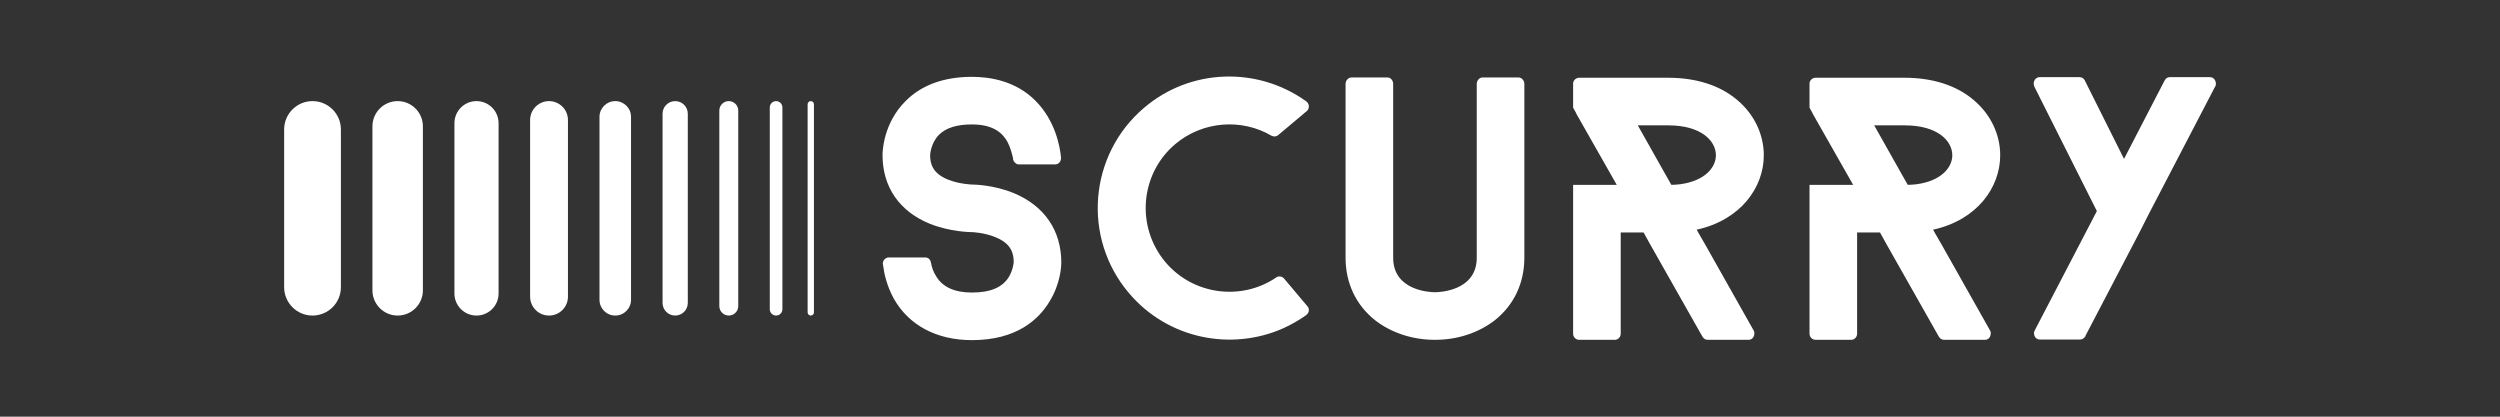 <?xml version="1.0" encoding="UTF-8" standalone="no"?><!DOCTYPE svg PUBLIC "-//W3C//DTD SVG 1.1//EN" "http://www.w3.org/Graphics/SVG/1.1/DTD/svg11.dtd"><svg width="100%" height="100%" viewBox="0 0 11250 1875" version="1.1" xmlns="http://www.w3.org/2000/svg" xmlns:xlink="http://www.w3.org/1999/xlink" xml:space="preserve" xmlns:serif="http://www.serif.com/" style="fill-rule:evenodd;clip-rule:evenodd;stroke-linejoin:round;stroke-miterlimit:2;"><rect x="0" y="0" width="11250" height="1875" fill="#333333" stroke="none"/><path d="M1534.06,1292.27c0,70.529 -57.189,127.719 -127.718,127.719c-70.529,-0 -127.719,-57.19 -127.719,-127.719l0,-709.546c0,-70.529 57.19,-127.719 127.719,-127.719c70.529,0 127.718,57.19 127.718,127.719l0,709.546Z" style="fill:#fff;fill-rule:nonzero;"/><path d="M1903.02,1306.46c-0,62.696 -50.832,113.528 -113.528,113.528c-62.695,-0 -113.527,-50.832 -113.527,-113.528l-0,-737.928c-0,-62.696 50.832,-113.528 113.527,-113.528c62.696,0 113.528,50.832 113.528,113.528l-0,737.928Z" style="fill:#fff;fill-rule:nonzero;"/><path d="M2243.6,1320.65c0,54.863 -44.474,99.337 -99.336,99.337c-54.863,-0 -99.337,-44.474 -99.337,-99.337l0,-766.31c0,-54.863 44.474,-99.337 99.337,-99.337c54.862,0 99.336,44.474 99.336,99.337l0,766.31Z" style="fill:#fff;fill-rule:nonzero;"/><path d="M2555.8,1334.85c-0,47.029 -38.117,85.146 -85.146,85.146c-47.029,-0 -85.145,-38.117 -85.145,-85.146l-0,-794.692c-0,-47.029 38.116,-85.146 85.145,-85.146c47.029,0 85.146,38.117 85.146,85.146l-0,794.692Z" style="fill:#fff;fill-rule:nonzero;"/><path d="M2839.62,1349.04c-0,39.196 -31.76,70.955 -70.955,70.955c-39.195,-0 -70.955,-31.759 -70.955,-70.955l0,-823.074c0,-39.196 31.76,-70.955 70.955,-70.955c39.195,0 70.955,31.759 70.955,70.955l-0,823.074Z" style="fill:#fff;fill-rule:nonzero;"/><path d="M3095.06,1363.23c-0,31.362 -25.402,56.764 -56.764,56.764c-31.362,-0 -56.764,-25.402 -56.764,-56.764l0,-851.456c0,-31.362 25.402,-56.764 56.764,-56.764c31.362,0 56.764,25.402 56.764,56.764l-0,851.456Z" style="fill:#fff;fill-rule:nonzero;"/><path d="M3322.11,1377.42c-0,23.5 -19.073,42.573 -42.573,42.573c-23.5,-0 -42.573,-19.073 -42.573,-42.573l-0,-879.838c-0,-23.5 19.073,-42.573 42.573,-42.573c23.5,0 42.573,19.073 42.573,42.573l-0,879.838Z" style="fill:#fff;fill-rule:nonzero;"/><path d="M3520.79,1391.61c-0,15.667 -12.715,28.382 -28.382,28.382c-15.667,-0 -28.382,-12.715 -28.382,-28.382l0,-908.22c0,-15.667 12.715,-28.382 28.382,-28.382c15.667,0 28.382,12.715 28.382,28.382l-0,908.22Z" style="fill:#fff;fill-rule:nonzero;"/><path d="M3662.7,1405.8c0,7.833 -6.357,14.191 -14.191,14.191c-7.833,-0 -14.191,-6.358 -14.191,-14.191l0,-936.602c0,-7.833 6.358,-14.191 14.191,-14.191c7.834,0 14.191,6.358 14.191,14.191l0,936.602Z" style="fill:#fff;fill-rule:nonzero;"/><path d="M4775.91,1181.89c0,-144.157 -75.51,-255.363 -214.175,-313.026c-90.613,-37.068 -178.48,-38.441 -188.09,-38.441c-0,-0 -54.917,-1.373 -107.088,-21.967c-71.392,-28.831 -81.002,-72.765 -81.002,-111.207c-0,0 2.746,-53.543 39.815,-90.612c31.577,-31.577 81.002,-46.679 148.275,-46.679c104.342,-0 141.411,45.306 160.631,79.629c13.73,27.458 20.594,54.917 24.713,74.137l-0,4.119c2.746,10.984 12.356,20.594 23.34,21.967l166.123,-0c15.102,-0 26.085,-12.356 26.085,-28.831l0,-2.746c-5.491,-54.917 -27.458,-166.123 -113.952,-253.99c-89.24,-90.613 -205.938,-108.461 -286.94,-108.461c-126.309,0 -227.905,37.069 -299.296,109.834c-100.224,100.223 -102.969,227.904 -102.969,241.633c-0,144.157 75.51,253.99 214.175,310.28c90.613,35.696 178.479,37.069 188.09,37.069c-0,-0 54.917,1.373 107.088,23.34c71.391,28.831 81.002,74.137 81.002,112.579c-0,-0 -2.746,34.323 -21.967,65.9c-28.831,46.679 -82.375,70.019 -166.123,70.019c-78.257,-0 -131.8,-24.713 -160.632,-72.765c-13.729,-20.594 -20.593,-43.933 -23.339,-60.408c-0,-1.373 -1.373,-2.746 -1.373,-4.119l-0,-1.373c-2.746,-10.983 -10.984,-17.848 -21.967,-19.221l-168.869,0c-13.729,1.373 -24.712,13.729 -24.712,27.459c-0,2.745 1.372,5.491 1.372,8.237c4.119,35.696 16.475,91.986 48.053,149.648c67.273,119.444 192.208,186.717 351.467,186.717c201.819,0 300.669,-93.358 348.721,-172.988c52.171,-83.748 53.544,-166.123 53.544,-175.733Zm999.279,295.177c-234.769,104.342 -520.336,48.053 -694.697,-157.885c-211.429,-248.499 -181.225,-623.305 68.646,-834.735c210.057,-178.479 510.726,-183.971 726.274,-30.204l4.119,2.746l2.746,2.745c10.983,12.357 9.61,30.205 -1.373,39.815l-129.054,108.461c-8.238,6.864 -19.221,8.237 -30.205,2.746c-133.173,-78.257 -308.906,-67.273 -433.842,38.441c-157.886,134.546 -177.107,372.061 -42.561,531.32c124.936,146.902 340.484,174.361 496.997,68.646c0,-0 1.373,-0 1.373,-1.373c10.983,-6.865 27.458,-4.119 35.696,6.865l102.969,122.189c10.983,10.984 9.61,28.832 -1.373,38.442c-1.373,0 -1.373,0 -1.373,1.373l-1.373,0l0,1.373c-32.95,23.34 -67.273,42.56 -102.969,59.035Zm1084.4,-317.144l0,-782.564c0,-15.102 -12.356,-28.831 -26.085,-28.831l-162.005,0c-13.729,0 -26.085,13.729 -26.085,28.831l-0,782.564c-0,149.648 -168.869,155.14 -188.09,155.14c-19.221,-0 -188.09,-5.492 -188.09,-155.14l0,-782.564c0,-15.102 -10.983,-28.831 -26.085,-28.831l-160.632,0c-15.102,0 -27.458,13.729 -27.458,28.831l-0,782.564c-0,113.952 46.679,212.803 133.173,281.449c72.765,56.289 167.496,87.866 269.092,87.866c101.596,0 196.327,-31.577 269.092,-87.866c86.494,-68.646 133.173,-167.497 133.173,-281.449Zm1030.86,325.382l1.373,2.746c2.746,4.119 2.746,8.237 2.746,12.356c0,16.475 -10.983,28.831 -26.085,28.831l-183.971,0c-9.611,0 -17.848,-5.491 -21.967,-12.356l-2.746,-4.119l-234.769,-414.621l-28.831,-52.171l-102.969,-0l-0,455.809c-0,15.102 -12.357,27.458 -26.086,27.458l-160.631,0c-15.102,0 -27.459,-12.356 -27.459,-27.458l0,-669.984l196.328,-0l-182.598,-321.264l-0,-1.372l-13.73,-24.713l0,-108.461c0,-13.729 12.357,-26.085 27.459,-26.085l400.892,-0c124.936,-0 233.396,34.323 310.28,100.223c75.51,63.154 119.444,153.767 119.444,248.498c-0,144.157 -102.969,291.059 -302.043,334.993l6.865,12.356l30.204,52.171l218.294,387.163Zm-398.146,-704.307l28.831,50.798c13.729,-0 27.459,-1.373 39.815,-2.746c111.206,-15.102 160.631,-75.511 160.631,-130.428c0,-64.527 -65.9,-134.546 -214.175,-134.546l-137.292,0l122.19,216.922Zm1461.95,704.307l1.373,2.746c2.745,4.119 2.745,8.237 2.745,12.356c0,16.475 -10.983,28.831 -26.085,28.831l-183.971,0c-9.611,0 -17.848,-5.491 -21.967,-12.356l-2.746,-4.119l-234.769,-414.621l-28.831,-52.171l-102.969,-0l-0,455.809c-0,15.102 -12.356,27.458 -26.086,27.458l-160.631,0c-15.102,0 -27.458,-12.356 -27.458,-27.458l-0,-669.984l196.327,-0l-182.598,-321.264l-0,-1.372l-13.729,-24.713l-0,-108.461c-0,-13.729 12.356,-26.085 27.458,-26.085l400.892,-0c124.936,-0 233.396,34.323 310.28,100.223c75.51,63.154 119.444,153.767 119.444,248.498c-0,144.157 -102.969,291.059 -302.042,334.993l6.864,12.356l30.205,52.171l218.294,387.163Zm-398.147,-704.307l28.831,50.798c13.73,-0 27.459,-1.373 39.815,-2.746c111.207,-15.102 160.632,-75.511 160.632,-130.428c-0,-64.527 -65.9,-134.546 -214.176,-134.546l-137.292,0l122.19,216.922Zm1415.27,-405.012c-0,-15.102 -10.984,-28.831 -26.086,-28.831l-181.225,0c-8.238,0 -16.475,4.119 -20.594,10.983l-2.746,4.119c0,0 0,1.373 -1.373,2.746l-181.225,350.094l-177.106,-354.213c-4.119,-8.237 -13.73,-13.729 -23.34,-13.729l-178.48,0c-9.61,0 -16.475,4.119 -21.966,10.983l-4.119,8.238c-1.373,2.746 -1.373,6.865 -1.373,9.61c0,4.119 1.373,8.238 2.746,13.73l281.448,560.151l-277.329,532.692l-4.119,8.238c-1.373,2.745 -1.373,5.491 -1.373,8.237c-0,16.475 10.983,28.831 26.085,28.831l181.226,0c9.61,0 17.848,-5.491 21.966,-12.356c1.373,0 1.373,0 1.373,-1.373l1.373,-4.119l238.888,-457.182l45.306,-89.239l297.924,-572.507l2.746,-4.119c1.373,-4.119 1.373,-6.865 1.373,-10.984Z" style="fill:#fff;fill-rule:nonzero;"/></svg>